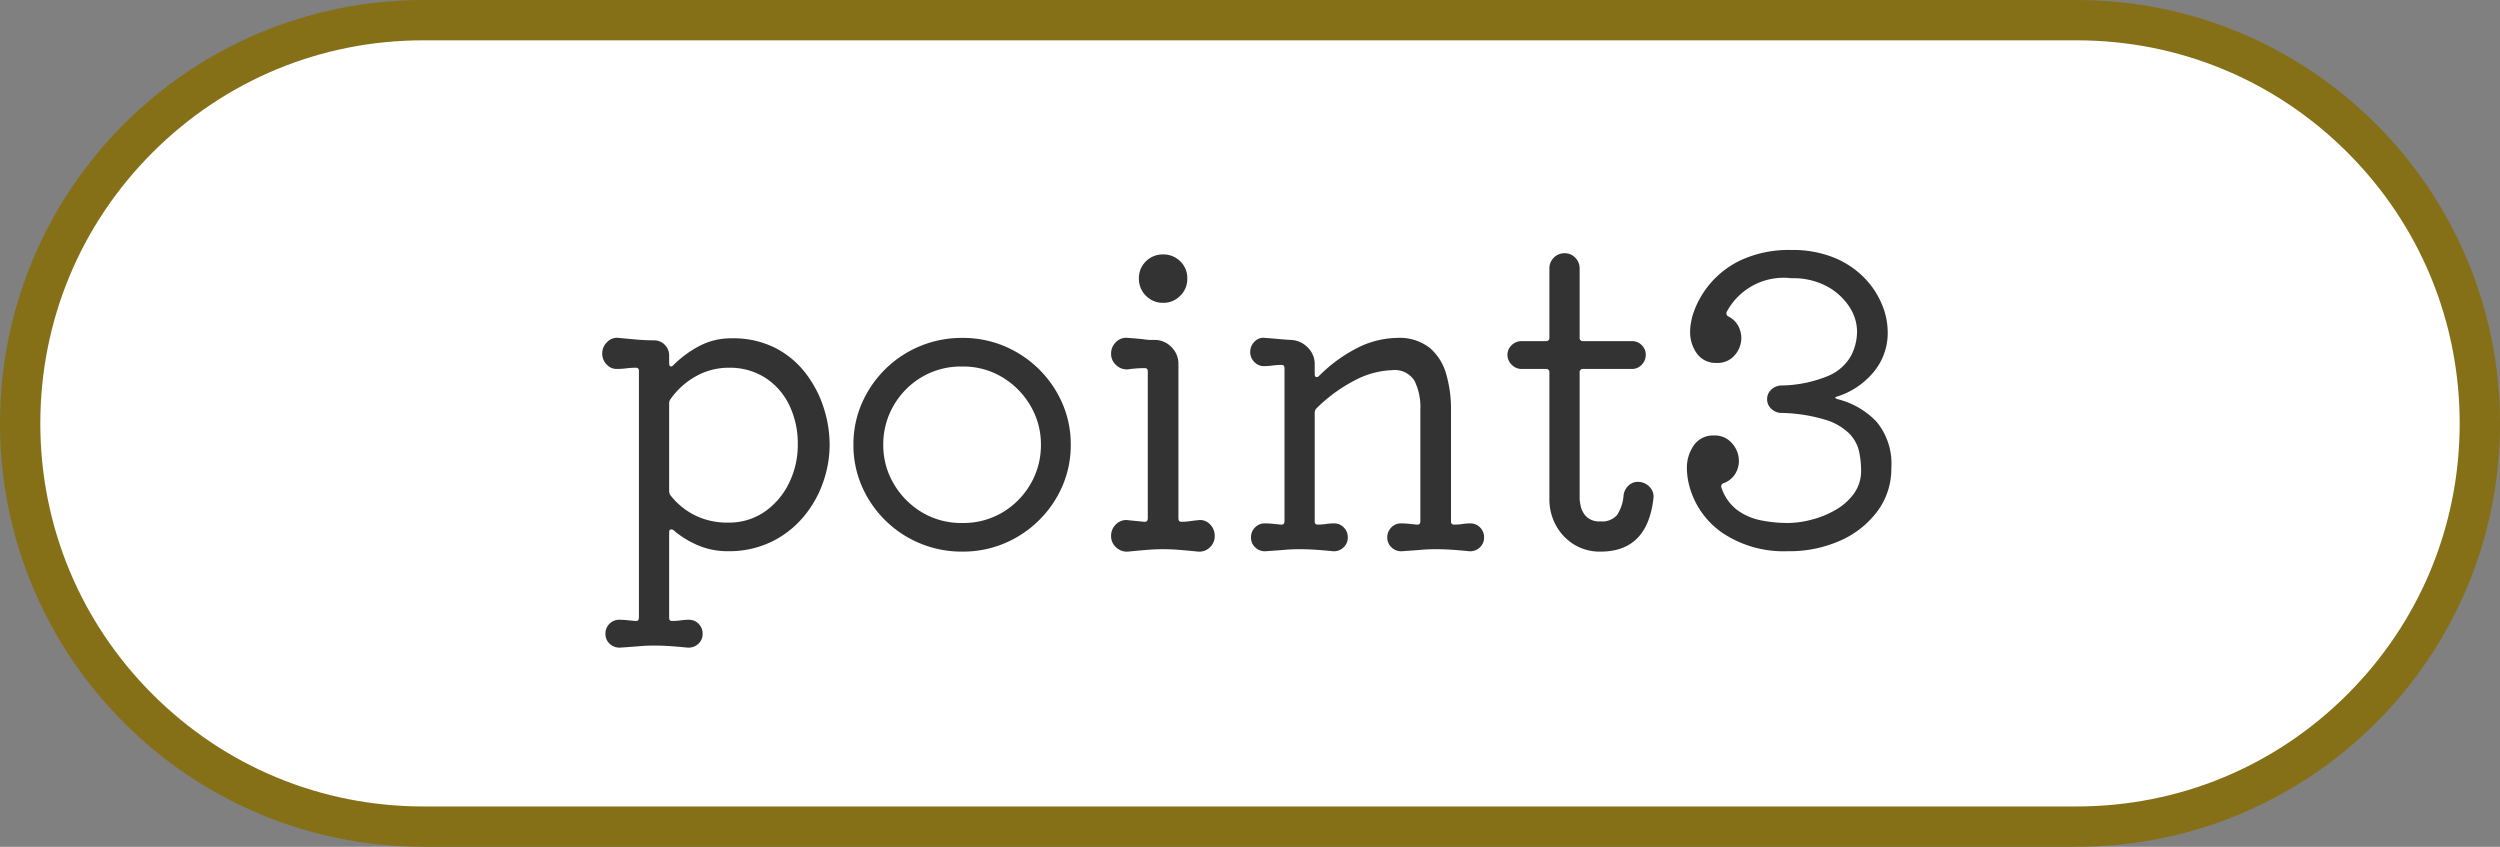 <svg xmlns="http://www.w3.org/2000/svg" width="124" height="42" viewBox="0 0 124 42">
  <rect x="0" y="0" width="124" height="42" fill="#808080" stroke="none"/>
  <g id="point_ttl03" transform="translate(-1113.486 -1321.25)">
    <g id="パス_953" data-name="パス 953" transform="translate(1113.486 1321.25)" fill="#fff">
      <path d="M 103 41 L 21 41 C 18.3 41 15.68 40.471 13.215 39.429 C 10.834 38.421 8.695 36.979 6.858 35.142 C 5.021 33.305 3.579 31.166 2.571 28.785 C 1.529 26.32 1 23.7 1 21 C 1 18.3 1.529 15.68 2.571 13.215 C 3.579 10.834 5.021 8.695 6.858 6.858 C 8.695 5.021 10.834 3.579 13.215 2.571 C 15.68 1.529 18.3 1 21 1 L 103 1 C 105.7 1 108.32 1.529 110.785 2.571 C 113.166 3.579 115.305 5.021 117.142 6.858 C 118.979 8.695 120.421 10.834 121.429 13.215 C 122.471 15.68 123 18.3 123 21 C 123 23.7 122.471 26.32 121.429 28.785 C 120.421 31.166 118.979 33.305 117.142 35.142 C 115.305 36.979 113.166 38.421 110.785 39.429 C 108.32 40.471 105.7 41 103 41 Z" stroke="none"/>
      <path d="M 21 2 C 15.925 2 11.154 3.976 7.565 7.565 C 3.976 11.154 2 15.925 2 21 C 2 26.075 3.976 30.846 7.565 34.435 C 11.154 38.024 15.925 40 21 40 L 103 40 C 108.075 40 112.846 38.024 116.435 34.435 C 120.024 30.846 122 26.075 122 21 C 122 15.925 120.024 11.154 116.435 7.565 C 112.846 3.976 108.075 2 103 2 L 21 2 M 21 0 L 103 0 C 114.598 0 124 9.402 124 21 C 124 32.598 114.598 42 103 42 L 21 42 C 9.402 42 0 32.598 0 21 C 0 9.402 9.402 0 21 0 Z" stroke="none" fill="#857017"/>
    </g>
    <path id="パス_954" data-name="パス 954" d="M-25.71-10.22a4.627,4.627,0,0,1,2.15.47A4.456,4.456,0,0,1-22.05-8.5a5.61,5.61,0,0,1,.9,1.71,6,6,0,0,1,.3,1.85,5.644,5.644,0,0,1-.33,1.88,5.408,5.408,0,0,1-.98,1.71A4.833,4.833,0,0,1-23.75-.12a4.854,4.854,0,0,1-2.16.46A3.745,3.745,0,0,1-27.35.06,4.564,4.564,0,0,1-28.59-.7a.163.163,0,0,0-.12-.04q-.1,0-.1.14V3.64q0,.16.14.16a3.037,3.037,0,0,0,.43-.03,2.9,2.9,0,0,1,.41-.03.655.655,0,0,1,.48.2.678.678,0,0,1,.2.5.648.648,0,0,1-.22.5.7.7,0,0,1-.54.18q-.62-.06-.98-.08t-.66-.02q-.38,0-.72.03t-.94.07a.7.7,0,0,1-.54-.18.648.648,0,0,1-.22-.5.678.678,0,0,1,.2-.5.655.655,0,0,1,.48-.2q.18,0,.39.02l.41.04h.04q.14,0,.14-.16V-8.6q0-.16-.14-.16a3.793,3.793,0,0,0-.49.03,3.63,3.63,0,0,1-.47.03.665.665,0,0,1-.51-.23.763.763,0,0,1-.21-.53.775.775,0,0,1,.25-.58.671.671,0,0,1,.57-.2q.4.04.86.08t.88.04a.734.734,0,0,1,.54.22.734.734,0,0,1,.22.54v.38q0,.12.06.15t.14-.05a5.381,5.381,0,0,1,1.3-.96A3.374,3.374,0,0,1-25.71-10.22Zm-.16,9.14A3.088,3.088,0,0,0-24.1-1.6a3.65,3.65,0,0,0,1.22-1.41,4.259,4.259,0,0,0,.45-1.95,4.363,4.363,0,0,0-.42-1.94,3.325,3.325,0,0,0-1.19-1.36,3.249,3.249,0,0,0-1.81-.5,3.3,3.3,0,0,0-1.61.41,3.806,3.806,0,0,0-1.27,1.13.344.344,0,0,0-.08.22v4.36a.386.386,0,0,0,.06.2,3.549,3.549,0,0,0,1.18.98A3.594,3.594,0,0,0-25.87-1.08ZM-14.27.36a5.386,5.386,0,0,1-2.1-.41,5.381,5.381,0,0,1-1.72-1.14,5.381,5.381,0,0,1-1.16-1.69,5.083,5.083,0,0,1-.42-2.06A5.083,5.083,0,0,1-19.25-7a5.381,5.381,0,0,1,1.16-1.69,5.381,5.381,0,0,1,1.72-1.14,5.386,5.386,0,0,1,2.1-.41,5.312,5.312,0,0,1,2.09.41,5.411,5.411,0,0,1,1.71,1.14A5.382,5.382,0,0,1-9.31-7a5.083,5.083,0,0,1,.42,2.06,5.083,5.083,0,0,1-.42,2.06,5.381,5.381,0,0,1-1.16,1.69A5.411,5.411,0,0,1-12.18-.05,5.312,5.312,0,0,1-14.27.36Zm0-1.42a3.784,3.784,0,0,0,2.02-.54,3.911,3.911,0,0,0,1.38-1.42,3.82,3.82,0,0,0,.5-1.92,3.762,3.762,0,0,0-.51-1.92,3.994,3.994,0,0,0-1.39-1.42,3.746,3.746,0,0,0-2-.54,3.821,3.821,0,0,0-2.04.54,3.912,3.912,0,0,0-1.38,1.42,3.82,3.82,0,0,0-.5,1.92,3.762,3.762,0,0,0,.51,1.92A3.994,3.994,0,0,0-16.29-1.6,3.784,3.784,0,0,0-14.27-1.06Zm9.96-10.92a1.157,1.157,0,0,1-.85-.35,1.157,1.157,0,0,1-.35-.85,1.148,1.148,0,0,1,.35-.86,1.175,1.175,0,0,1,.85-.34,1.175,1.175,0,0,1,.85.34,1.148,1.148,0,0,1,.35.86,1.157,1.157,0,0,1-.35.85A1.157,1.157,0,0,1-4.31-11.98ZM-6.05.36A.771.771,0,0,1-6.64.15a.743.743,0,0,1-.25-.57A.775.775,0,0,1-6.64-1a.7.7,0,0,1,.59-.2q.18.02.39.04l.41.04h.04q.14,0,.14-.18V-8.58q0-.16-.14-.16a5.661,5.661,0,0,0-.84.06.771.771,0,0,1-.59-.21.743.743,0,0,1-.25-.57.775.775,0,0,1,.25-.58.7.7,0,0,1,.59-.2q.56.04.78.07a2.674,2.674,0,0,0,.31.03h.21a1.157,1.157,0,0,1,.85.35,1.157,1.157,0,0,1,.35.85V-1.3q0,.18.14.18a3.037,3.037,0,0,0,.43-.03q.21-.03.41-.05a.67.67,0,0,1,.58.2.79.79,0,0,1,.24.58.758.758,0,0,1-.24.57.741.741,0,0,1-.58.21q-.4-.04-.86-.08T-4.31.24q-.42,0-.88.04T-6.05.36Zm16.98-1.4a.655.655,0,0,1,.48.2.678.678,0,0,1,.2.5.648.648,0,0,1-.22.5.676.676,0,0,1-.52.18Q10.25.28,9.89.26T9.21.24q-.36,0-.71.03T7.55.34A.676.676,0,0,1,7.03.16a.648.648,0,0,1-.22-.5.678.678,0,0,1,.2-.5.655.655,0,0,1,.48-.2q.18,0,.38.02l.4.04h.04q.14,0,.14-.16V-6.7a2.939,2.939,0,0,0-.29-1.41,1.15,1.15,0,0,0-1.11-.53,4.3,4.3,0,0,0-1.6.38,7.8,7.8,0,0,0-2.14,1.5.327.327,0,0,0-.1.24v5.38q0,.16.14.16a2.831,2.831,0,0,0,.42-.03,2.693,2.693,0,0,1,.4-.03.655.655,0,0,1,.48.2.678.678,0,0,1,.2.5.648.648,0,0,1-.22.5.676.676,0,0,1-.52.18Q3.49.28,3.13.26T2.45.24q-.36,0-.71.03T.79.34A.676.676,0,0,1,.27.16a.648.648,0,0,1-.22-.5.678.678,0,0,1,.2-.5.655.655,0,0,1,.48-.2q.2,0,.4.02l.4.04h.04q.14,0,.14-.16v-7.6q0-.16-.14-.16a3.186,3.186,0,0,0-.45.03,3.037,3.037,0,0,1-.43.03.639.639,0,0,1-.48-.21.688.688,0,0,1-.2-.49.711.711,0,0,1,.22-.52.591.591,0,0,1,.52-.18q.28.02.61.05t.65.05a1.231,1.231,0,0,1,.85.37,1.157,1.157,0,0,1,.35.85v.48q0,.12.07.14a.155.155,0,0,0,.15-.06A7.447,7.447,0,0,1,5.5-9.83a4.529,4.529,0,0,1,1.79-.41,2.436,2.436,0,0,1,1.62.49,2.633,2.633,0,0,1,.82,1.3,6.209,6.209,0,0,1,.24,1.77v5.54a.141.141,0,0,0,.16.16,2.633,2.633,0,0,0,.41-.03A2.5,2.5,0,0,1,10.93-1.04Zm8.3-2.06a.79.79,0,0,1,.58.24.67.67,0,0,1,.2.58Q19.71.36,17.39.36A2.437,2.437,0,0,1,16.06,0a2.537,2.537,0,0,1-.89-.95,2.662,2.662,0,0,1-.32-1.29V-8.52a.159.159,0,0,0-.18-.18h-1.2a.672.672,0,0,1-.49-.21.672.672,0,0,1-.21-.49.639.639,0,0,1,.21-.48.688.688,0,0,1,.49-.2h1.2a.159.159,0,0,0,.18-.18v-3.42a.734.734,0,0,1,.22-.54.734.734,0,0,1,.54-.22.711.711,0,0,1,.52.22.734.734,0,0,1,.22.54v3.42a.159.159,0,0,0,.18.18h2.42a.655.655,0,0,1,.48.2.655.655,0,0,1,.2.48.688.688,0,0,1-.2.49.639.639,0,0,1-.48.21H16.53a.159.159,0,0,0-.18.18v6.28a2.779,2.779,0,0,0,.05.33,1.089,1.089,0,0,0,.27.52.915.915,0,0,0,.72.25.961.961,0,0,0,.82-.32,2.06,2.06,0,0,0,.32-.98.782.782,0,0,1,.24-.47A.649.649,0,0,1,19.23-3.1Zm9.92-4.24q-.24.06,0,.14a4,4,0,0,1,1.92,1.11,3.26,3.26,0,0,1,.74,2.31,3.52,3.52,0,0,1-.67,2.11A4.582,4.582,0,0,1,29.31-.2a6.186,6.186,0,0,1-2.64.54,5.456,5.456,0,0,1-3.24-.91,4.114,4.114,0,0,1-1.66-2.41,3.5,3.5,0,0,1-.1-.76,1.949,1.949,0,0,1,.35-1.18,1.153,1.153,0,0,1,.99-.48,1.116,1.116,0,0,1,.91.4,1.327,1.327,0,0,1,.33.86,1.223,1.223,0,0,1-.18.64,1.144,1.144,0,0,1-.56.46.168.168,0,0,0-.12.24,2.271,2.271,0,0,0,.78,1.1,2.934,2.934,0,0,0,1.18.51,6.815,6.815,0,0,0,1.32.13,4.773,4.773,0,0,0,1.17-.16,4.738,4.738,0,0,0,1.19-.48,2.924,2.924,0,0,0,.92-.81,1.922,1.922,0,0,0,.36-1.17,4.459,4.459,0,0,0-.1-.93,1.861,1.861,0,0,0-.48-.88,2.889,2.889,0,0,0-1.19-.69,8.131,8.131,0,0,0-2.23-.34.734.734,0,0,1-.46-.21.622.622,0,0,1-.2-.47.622.622,0,0,1,.2-.47.754.754,0,0,1,.48-.21,6.291,6.291,0,0,0,2.36-.48,2.339,2.339,0,0,0,1.12-.99,2.641,2.641,0,0,0,.3-1.21,2.257,2.257,0,0,0-.38-1.22,3.056,3.056,0,0,0-1.1-1.01,3.551,3.551,0,0,0-1.78-.41,3.2,3.2,0,0,0-3.2,1.66.178.178,0,0,0-.02.08.181.181,0,0,0,.1.16,1.117,1.117,0,0,1,.49.47,1.31,1.31,0,0,1,.15.61,1.288,1.288,0,0,1-.32.83,1.1,1.1,0,0,1-.9.39,1.144,1.144,0,0,1-.98-.46,1.8,1.8,0,0,1-.34-1.1,2.186,2.186,0,0,1,.03-.36q.03-.18.07-.36a4.547,4.547,0,0,1,.85-1.6,4.523,4.523,0,0,1,1.62-1.24,5.673,5.673,0,0,1,2.45-.48,5.424,5.424,0,0,1,2.12.38,4.446,4.446,0,0,1,1.49.99,4.16,4.16,0,0,1,.88,1.32,3.572,3.572,0,0,1,.29,1.35,3.028,3.028,0,0,1-.72,2.04A3.857,3.857,0,0,1,29.15-7.34Z" transform="translate(1175.486 1348.25)" fill="#333"/>
  </g>
</svg>
